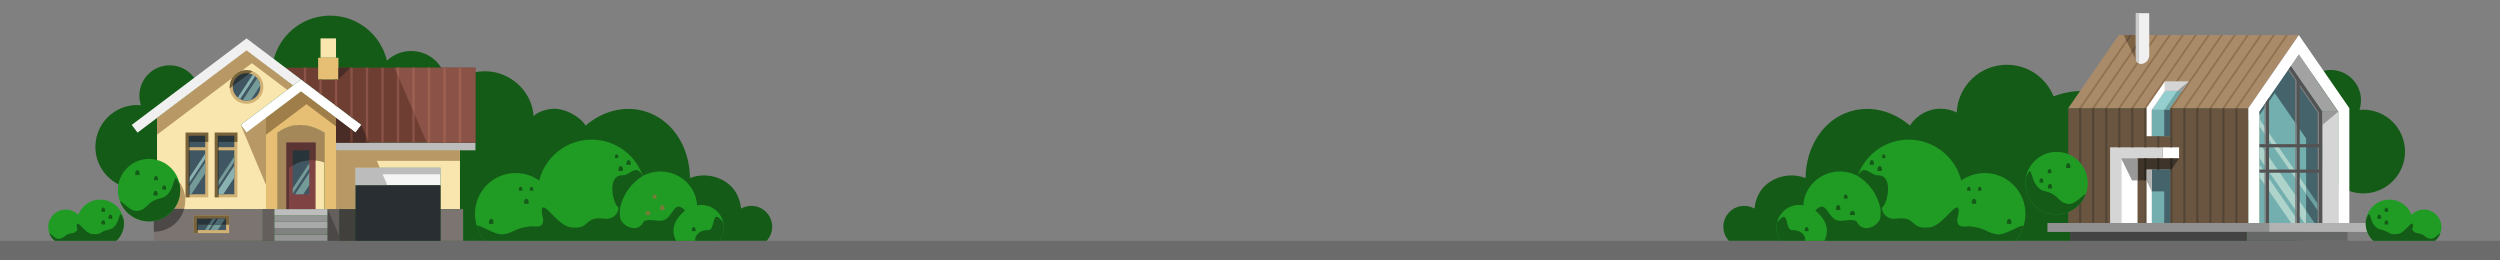 <?xml version="1.0" encoding="UTF-8"?>
<svg xmlns="http://www.w3.org/2000/svg" width="1920" height="200" viewBox="0 0 1920 200" fill="none">
  <rect x="0" y="0" width="1920" height="200" fill="#808080" stroke="none"/>
  <g clip-path="url(#clip0_5_152)">
    <path fill-rule="evenodd" clip-rule="evenodd" d="M1714.32 90.45C1710.29 90.45 1706.35 90.82 1702.53 91.51C1703.18 88.82 1703.53 86.03 1703.53 83.15C1703.53 62.79 1686.21 46.29 1664.84 46.29C1645.89 46.29 1630.12 59.27 1626.8 76.41C1618.53 72.23 1609.18 69.87 1599.28 69.87C1591.47 69.87 1584 71.34 1577.14 74.01C1571.52 59.9 1557.77 49.88 1541.61 49.74C1520.81 49.56 1503.72 65.83 1502.76 86.37C1499.1 84.57 1495 83.55 1490.65 83.51C1480.65 83.42 1471.84 88.58 1466.83 96.41C1453.89 85.4 1437.22 80.76 1421.4 85.44C1400.26 91.7 1386.92 112.75 1386.67 136.74C1373.56 131.55 1357.18 136.7 1350.75 148.97C1348.94 152.42 1347.81 156.26 1347.44 160.18C1345.11 158.86 1342.42 158.11 1339.56 158.11C1330.71 158.11 1323.54 165.28 1323.54 174.13C1323.54 178.33 1325.16 182.15 1327.8 185.01H1764.53C1772.13 175.17 1776.63 163.01 1776.63 149.85C1776.63 117.05 1748.72 90.46 1714.29 90.46L1714.32 90.45Z" fill="#145B17"></path>
    <path fill-rule="evenodd" clip-rule="evenodd" d="M1787.01 53.93C1774.28 55.58 1765.31 67.27 1766.97 80.03C1768.38 90.84 1776.96 98.95 1787.28 100.18C1783.83 106.11 1782.23 113.19 1783.19 120.52C1785.48 138.13 1801.57 150.55 1819.13 148.27C1836.69 145.99 1849.07 129.86 1846.78 112.26C1844.55 95.07 1829.15 82.82 1812.09 84.37C1813.16 81.15 1813.53 77.64 1813.07 74.04C1811.41 61.28 1799.75 52.27 1787.03 53.93H1787.01Z" fill="#145B17"></path>
    <path fill-rule="evenodd" clip-rule="evenodd" d="M1759.35 50.88L1783.43 85.74V171.26H1735.27V85.74L1759.35 50.88Z" fill="#74AFAF"></path>
    <path fill-rule="evenodd" clip-rule="evenodd" d="M1726.74 83.08H1588.4V171.26H1726.74V83.08Z" fill="#695540"></path>
    <path fill-rule="evenodd" clip-rule="evenodd" d="M1726.74 83.08H1588.4L1627.19 26.94H1765.52L1726.74 83.08Z" fill="#A98B6A"></path>
    <path fill-rule="evenodd" clip-rule="evenodd" d="M1735.27 85.74L1765.52 41.95L1795.77 85.74V171.26H1804.3V83.08L1765.52 26.94L1726.74 83.08V171.26H1735.27V85.74Z" fill="white"></path>
    <path fill-rule="evenodd" clip-rule="evenodd" d="M1795.77 85.74H1783.43V171.26H1795.77V85.74Z" fill="#D5D5D5"></path>
    <path fill-rule="evenodd" clip-rule="evenodd" d="M1765.52 41.95L1759.35 50.88L1783.43 85.74H1795.77L1765.52 41.95Z" fill="#A2A2A2"></path>
    <path fill-rule="evenodd" clip-rule="evenodd" d="M1759.35 50.88L1783.43 85.74V171.26H1735.27H1771.09V106.33L1747.01 71.47L1735.27 88.47V85.74L1759.35 50.88Z" fill="#44636A"></path>
    <path fill-rule="evenodd" clip-rule="evenodd" d="M1666.74 171.26H1648.4V130.2H1666.74V171.26Z" fill="white"></path>
    <path fill-rule="evenodd" clip-rule="evenodd" d="M1666.74 171.26H1652.56V130.2H1666.74V171.26Z" fill="#74AFAF"></path>
    <path fill-rule="evenodd" clip-rule="evenodd" d="M1666.74 104.61H1652.56V84.38H1666.74V104.61Z" fill="#74AFAF"></path>
    <path fill-rule="evenodd" clip-rule="evenodd" d="M1666.8 83.08L1675.98 69.8H1662.57L1652.5 84.38H1666.8V83.08Z" fill="#94CECE"></path>
    <path fill-rule="evenodd" clip-rule="evenodd" d="M1742.7 171.26H1572.45V178.13H1742.7V171.26Z" fill="#909090"></path>
    <path fill-rule="evenodd" clip-rule="evenodd" d="M1660.98 113.14H1673.53V121.67H1660.98V113.14Z" fill="white"></path>
    <path fill-rule="evenodd" clip-rule="evenodd" d="M1629.07 121.67V171.26H1620.54V113.14H1660.98V121.67H1629.07Z" fill="#D5D5D5"></path>
    <path fill-rule="evenodd" clip-rule="evenodd" d="M1641.62 121.67V171.26H1629.07V121.67H1641.62Z" fill="white"></path>
    <path fill-rule="evenodd" clip-rule="evenodd" d="M1641.62 121.67H1673.53L1666.8 131.4V130.2H1648.34V138.55H1641.62V121.67Z" fill="#3E3429"></path>
    <path fill-rule="evenodd" clip-rule="evenodd" d="M1641.62 121.67V138.55H1637.38L1629.07 121.67H1641.62Z" fill="#989898"></path>
    <path fill-rule="evenodd" clip-rule="evenodd" d="M1783.43 85.74V96.04L1795.77 85.74H1783.43Z" fill="#989898"></path>
    <path fill-rule="evenodd" clip-rule="evenodd" d="M1666.74 83.08L1675.92 69.8H1672.2L1662.13 84.38H1666.74V83.08Z" fill="#70A5A5"></path>
    <path fill-rule="evenodd" clip-rule="evenodd" d="M1666.8 104.61H1662.13V84.38H1666.8V104.61Z" fill="#44636A"></path>
    <path fill-rule="evenodd" clip-rule="evenodd" d="M1666.74 171.26H1662.13V147H1652.56V130.2H1666.74V171.26Z" fill="#44636A"></path>
    <path fill-rule="evenodd" clip-rule="evenodd" d="M1652.56 147L1648.4 138.55V130.2H1652.56V147Z" fill="#B2B2B2"></path>
    <path fill-rule="evenodd" clip-rule="evenodd" d="M1850.74 171.26H1742.7V178.13H1850.74V171.26Z" fill="#B2B2B2"></path>
    <path fill-rule="evenodd" clip-rule="evenodd" d="M1718.4 83.08H1716.74C1729.67 64.37 1742.59 45.65 1755.52 26.94H1757.18C1744.25 45.65 1731.33 64.37 1718.4 83.08Z" fill="#90704E"></path>
    <path fill-rule="evenodd" clip-rule="evenodd" d="M1708.4 83.08H1706.74C1719.67 64.37 1732.59 45.65 1745.52 26.94H1747.18C1734.25 45.65 1721.33 64.37 1708.4 83.08Z" fill="#90704E"></path>
    <path fill-rule="evenodd" clip-rule="evenodd" d="M1698.4 83.08H1696.74C1709.67 64.37 1722.59 45.65 1735.52 26.94H1737.18C1724.25 45.65 1711.33 64.37 1698.4 83.08Z" fill="#90704E"></path>
    <path fill-rule="evenodd" clip-rule="evenodd" d="M1688.4 83.08H1686.74C1699.67 64.37 1712.59 45.65 1725.52 26.94H1727.18C1714.25 45.65 1701.33 64.37 1688.4 83.08Z" fill="#90704E"></path>
    <path fill-rule="evenodd" clip-rule="evenodd" d="M1678.4 83.08H1676.74C1689.67 64.37 1702.59 45.65 1715.52 26.94H1717.18C1704.25 45.65 1691.33 64.37 1678.4 83.08Z" fill="#90704E"></path>
    <path fill-rule="evenodd" clip-rule="evenodd" d="M1668.4 83.08H1666.74C1679.67 64.37 1692.59 45.65 1705.52 26.94H1707.18C1694.25 45.65 1681.33 64.37 1668.4 83.08Z" fill="#90704E"></path>
    <path fill-rule="evenodd" clip-rule="evenodd" d="M1670.98 62.48L1695.53 26.94H1697.19L1672.64 62.48H1670.98Z" fill="#90704E"></path>
    <path fill-rule="evenodd" clip-rule="evenodd" d="M1648.4 83.08H1646.74C1659.67 64.37 1672.59 45.65 1685.52 26.94H1687.18C1674.25 45.65 1661.33 64.37 1648.4 83.08Z" fill="#90704E"></path>
    <path fill-rule="evenodd" clip-rule="evenodd" d="M1638.4 83.08H1636.74C1649.67 64.37 1662.59 45.65 1675.52 26.94H1677.18C1664.25 45.65 1651.33 64.37 1638.4 83.08Z" fill="#90704E"></path>
    <path fill-rule="evenodd" clip-rule="evenodd" d="M1628.4 83.08H1626.74C1639.67 64.37 1652.59 45.65 1665.52 26.94H1667.18C1654.25 45.65 1641.33 64.37 1628.4 83.08Z" fill="#90704E"></path>
    <path fill-rule="evenodd" clip-rule="evenodd" d="M1618.4 83.08H1616.74C1629.67 64.37 1642.59 45.65 1655.52 26.94H1657.18C1644.25 45.65 1631.33 64.37 1618.4 83.08Z" fill="#90704E"></path>
    <path fill-rule="evenodd" clip-rule="evenodd" d="M1608.4 83.08H1606.74L1637 39.27L1637.69 40.67L1608.39 83.08H1608.4Z" fill="#90704E"></path>
    <path fill-rule="evenodd" clip-rule="evenodd" d="M1598.4 83.08H1596.74L1632.84 30.82L1633.53 32.22L1598.4 83.08Z" fill="#90704E"></path>
    <path fill-rule="evenodd" clip-rule="evenodd" d="M1648.4 138.55H1646.75V171.26H1648.4V138.55Z" fill="#62513F"></path>
    <path fill-rule="evenodd" clip-rule="evenodd" d="M1658.4 121.67H1656.75V130.2H1658.4V121.67Z" fill="#2C271F"></path>
    <path fill-rule="evenodd" clip-rule="evenodd" d="M1648.4 83.08L1662.63 62.48V69.8L1652.56 84.38V104.61H1648.4V83.08Z" fill="white"></path>
    <path fill-rule="evenodd" clip-rule="evenodd" d="M1675.92 69.8H1662.63V62.48H1680.98L1675.92 69.8Z" fill="#D5D5D5"></path>
    <path fill-rule="evenodd" clip-rule="evenodd" d="M1675.92 69.8H1672.2L1680.98 62.48L1675.92 69.8Z" fill="#989898"></path>
    <path fill-rule="evenodd" clip-rule="evenodd" d="M1648.4 121.67H1646.75V138.55H1648.4V121.67Z" fill="#2C271F"></path>
    <path fill-rule="evenodd" clip-rule="evenodd" d="M1668.4 121.67H1666.74V130.2H1667.63L1668.4 129.09V121.67Z" fill="#2C271F"></path>
    <path fill-rule="evenodd" clip-rule="evenodd" d="M1802.89 178.13H1725.32V185H1802.89V178.13Z" fill="#656666"></path>
    <path fill-rule="evenodd" clip-rule="evenodd" d="M1725.32 178.13H1589.82V185H1725.32V178.13Z" fill="#434343"></path>
    <path fill-rule="evenodd" clip-rule="evenodd" d="M1735.27 121.3L1769.78 171.26H1771.09V161.88L1735.27 110.03V121.3Z" fill="#AED3CA"></path>
    <path fill-rule="evenodd" clip-rule="evenodd" d="M1735.27 136.02L1759.61 171.26H1766.19L1735.27 126.5V136.02Z" fill="#AED3CA"></path>
    <path fill-rule="evenodd" clip-rule="evenodd" d="M1735.27 91.67V97.04L1771.09 148.89V143.53L1735.27 91.67Z" fill="#AED3CA"></path>
    <path fill-rule="evenodd" clip-rule="evenodd" d="M1771.09 148.89L1779.95 161.72V156.35L1771.09 143.53V148.89Z" fill="#6DA0A0"></path>
    <path fill-rule="evenodd" clip-rule="evenodd" d="M1771.09 171.26H1777.56L1771.09 161.88V171.26Z" fill="#6DA0A0"></path>
    <path fill-rule="evenodd" clip-rule="evenodd" d="M1735.27 132.66V130.2H1740.16V113.14H1735.27V110.68H1740.16V78.65L1742.62 75.09V110.67H1763.73V61.54L1757.85 53.03L1759.34 50.87L1783.42 85.73V110.67V113.13V130.19V132.65V171.25H1780.96V132.65H1766.18V171.25H1763.72V132.65H1742.61V171.25H1740.15V132.65H1735.26L1735.27 132.66ZM1780.97 130.2V113.14H1766.19V130.2H1780.97ZM1780.97 110.68V86.51L1766.19 65.11V110.68H1780.97ZM1763.73 130.2V113.14H1742.62V130.2H1763.73Z" fill="#535353"></path>
    <path fill-rule="evenodd" clip-rule="evenodd" d="M1757.35 53.79L1757.86 53.05L1763.74 61.56V110.69H1762.71V61.56L1757.35 53.79ZM1780.98 132.66V171.26H1779.95V132.66H1780.98ZM1763.74 132.66V171.26H1762.71V132.66H1763.74ZM1740.17 132.66V171.26H1739.14V132.66H1740.17ZM1780.98 113.14V130.2H1779.95V113.14H1780.98ZM1763.74 113.14V130.2H1762.71V113.14H1763.74ZM1740.17 113.14V130.2H1739.14V113.14H1740.17ZM1779.95 86.51L1766.2 66.6V65.11L1780.98 86.51V110.68H1779.95V86.51ZM1739.14 80.14L1740.17 78.65V110.68H1739.14V80.14Z" fill="#7F7F7F"></path>
    <path fill-rule="evenodd" clip-rule="evenodd" d="M1640.76 46.9L1630.93 26.95H1640.31V44.61C1640.31 44.76 1640.31 44.92 1640.31 45.07C1640.34 45.72 1640.49 46.35 1640.75 46.9H1640.76Z" fill="#7D6143"></path>
    <path fill-rule="evenodd" clip-rule="evenodd" d="M1637.06 39.2L1645.53 26.94H1647.19L1637.76 40.6L1637.07 39.2H1637.06Z" fill="#62513F"></path>
    <path fill-rule="evenodd" clip-rule="evenodd" d="M1632.85 30.82L1635.53 26.94H1637.19L1633.54 32.22L1632.85 30.82Z" fill="#62513F"></path>
    <path fill-rule="evenodd" clip-rule="evenodd" d="M1640.32 44.6C1640.32 44.75 1640.32 44.91 1640.32 45.06C1640.38 46.34 1640.89 47.5 1641.86 48.26C1643.89 49.85 1647.15 49.09 1649.14 46.56C1650.06 45.38 1650.55 44.03 1650.61 42.76C1650.61 42.6 1650.61 42.45 1650.61 42.29V10.12H1640.33V44.6H1640.32Z" fill="#F0F0F0"></path>
    <path fill-rule="evenodd" clip-rule="evenodd" d="M1640.32 44.6C1640.32 44.75 1640.32 44.91 1640.32 45.06C1640.38 46.34 1640.89 47.5 1641.86 48.26C1642.15 48.49 1642.47 48.67 1642.81 48.8V10.12H1640.33V44.6H1640.32Z" fill="#CBCBCB"></path>
    <path fill-rule="evenodd" clip-rule="evenodd" d="M1718.4 83.08H1716.74V171.26H1718.4V83.08Z" fill="#534536"></path>
    <path fill-rule="evenodd" clip-rule="evenodd" d="M1708.4 83.08H1706.74V171.26H1708.4V83.08Z" fill="#534536"></path>
    <path fill-rule="evenodd" clip-rule="evenodd" d="M1698.4 83.08H1696.74V171.26H1698.4V83.08Z" fill="#534536"></path>
    <path fill-rule="evenodd" clip-rule="evenodd" d="M1688.4 83.08H1686.74V171.26H1688.4V83.08Z" fill="#534536"></path>
    <path fill-rule="evenodd" clip-rule="evenodd" d="M1678.4 83.08H1676.74V171.26H1678.4V83.08Z" fill="#534536"></path>
    <path fill-rule="evenodd" clip-rule="evenodd" d="M1668.4 83.08H1666.74V113.14H1668.4V83.08Z" fill="#534536"></path>
    <path fill-rule="evenodd" clip-rule="evenodd" d="M1658.4 104.61H1656.75V113.14H1658.4V104.61Z" fill="#534536"></path>
    <path fill-rule="evenodd" clip-rule="evenodd" d="M1648.4 83.08H1646.75V113.14H1648.4V83.08Z" fill="#534536"></path>
    <path fill-rule="evenodd" clip-rule="evenodd" d="M1638.4 83.08H1636.75V113.14H1638.4V83.08Z" fill="#534536"></path>
    <path fill-rule="evenodd" clip-rule="evenodd" d="M1628.4 83.08H1626.75V113.14H1628.4V83.08Z" fill="#534536"></path>
    <path fill-rule="evenodd" clip-rule="evenodd" d="M1618.4 83.08H1616.75V171.26H1618.4V83.08Z" fill="#534536"></path>
    <path fill-rule="evenodd" clip-rule="evenodd" d="M1608.4 83.08H1606.75V171.26H1608.4V83.08Z" fill="#534536"></path>
    <path fill-rule="evenodd" clip-rule="evenodd" d="M1598.4 83.08H1596.75V171.26H1598.4V83.08Z" fill="#534536"></path>
    <path fill-rule="evenodd" clip-rule="evenodd" d="M1668.4 129.09L1667.63 130.2H1666.74V171.26H1668.4V129.09Z" fill="#534536"></path>
    <path fill-rule="evenodd" clip-rule="evenodd" d="M1579.45 116.65C1566.24 116.65 1555.52 127.39 1555.52 140.64C1555.52 153.89 1566.23 164.63 1579.45 164.63C1592.67 164.63 1603.38 153.89 1603.38 140.64C1603.38 127.39 1592.67 116.65 1579.45 116.65Z" fill="#209C25"></path>
    <path fill-rule="evenodd" clip-rule="evenodd" d="M1570.33 146.79C1557.67 143.9 1561.93 121.59 1555.86 136.63V136.65C1555.64 137.95 1555.52 139.28 1555.52 140.64C1555.52 153.89 1566.23 164.63 1579.45 164.63C1588.5 164.63 1596.38 159.59 1600.45 152.15L1600.5 152.05C1604.82 142.88 1595.21 157.78 1588.17 156.58C1579.81 155.16 1581.77 149.39 1570.34 146.78L1570.33 146.79Z" fill="#145B17"></path>
    <path fill-rule="evenodd" clip-rule="evenodd" d="M1574.4 141.11C1573.48 141.11 1572.74 142.31 1572.74 143.79C1572.74 145.27 1573.49 144.74 1574.4 144.74C1575.31 144.74 1576.06 145.28 1576.06 143.79C1576.06 142.3 1575.32 141.11 1574.4 141.11Z" fill="#145B17"></path>
    <path fill-rule="evenodd" clip-rule="evenodd" d="M1567.8 136.91C1566.96 136.91 1566.28 138 1566.28 139.35C1566.28 140.7 1566.96 140.21 1567.8 140.21C1568.64 140.21 1569.32 140.7 1569.32 139.35C1569.32 138 1568.64 136.91 1567.8 136.91Z" fill="#145B17"></path>
    <path fill-rule="evenodd" clip-rule="evenodd" d="M1574.08 129.75C1573.26 129.75 1572.59 130.83 1572.59 132.16C1572.59 133.49 1573.26 133.01 1574.08 133.01C1574.9 133.01 1575.57 133.49 1575.57 132.16C1575.57 130.83 1574.9 129.75 1574.08 129.75Z" fill="#145B17"></path>
    <path fill-rule="evenodd" clip-rule="evenodd" d="M1588.4 125.25C1587.45 125.25 1586.68 126.49 1586.68 128.02C1586.68 129.55 1587.45 129 1588.4 129C1589.35 129 1590.12 129.55 1590.12 128.02C1590.12 126.49 1589.35 125.25 1588.4 125.25Z" fill="#145B17"></path>
    <path fill-rule="evenodd" clip-rule="evenodd" d="M1861.55 160.95C1857.82 160.95 1854.45 162.47 1852.02 164.92C1849.38 158.11 1842.78 153.29 1835.06 153.29C1825.01 153.29 1816.87 161.46 1816.87 171.54C1816.87 176.87 1819.15 181.66 1822.78 185C1841.62 185 1852.21 185 1869.94 185C1873.03 182.53 1875.02 178.72 1875.02 174.44C1875.02 166.99 1869 160.95 1861.57 160.95H1861.55Z" fill="#209C25"></path>
    <path fill-rule="evenodd" clip-rule="evenodd" d="M1856.27 179.02C1854.55 178.8 1853.41 177.71 1852.61 176.35C1852.89 175.33 1853.08 174.28 1853.18 173.19C1852.99 167.77 1847.08 178.98 1841.69 179.63C1833.4 180.63 1836.82 178.2 1828.13 176.21C1818.5 174.01 1821.75 157.05 1817.13 168.49C1816.97 169.49 1816.88 170.51 1816.88 171.54C1816.88 176.87 1819.16 181.66 1822.79 185H1869.94C1871.34 183.88 1872.51 182.5 1873.37 180.92L1873.4 180.86C1875.83 175.7 1870.43 184.08 1866.47 183.41C1861.77 182.61 1862.83 179.87 1856.29 179.02H1856.27Z" fill="#145B17"></path>
    <path fill-rule="evenodd" clip-rule="evenodd" d="M1832.77 169.12C1831.95 169.12 1831.28 170.2 1831.28 171.53C1831.28 172.86 1831.95 172.38 1832.77 172.38C1833.59 172.38 1834.26 172.86 1834.26 171.53C1834.26 170.2 1833.59 169.12 1832.77 169.12Z" fill="#145B17"></path>
    <path fill-rule="evenodd" clip-rule="evenodd" d="M1827.26 164.74C1826.44 164.74 1825.77 165.82 1825.77 167.15C1825.77 168.48 1826.44 168 1827.26 168C1828.08 168 1828.75 168.48 1828.75 167.15C1828.75 165.82 1828.08 164.74 1827.26 164.74Z" fill="#145B17"></path>
    <path fill-rule="evenodd" clip-rule="evenodd" d="M1832.77 159.39C1831.95 159.39 1831.28 160.47 1831.28 161.8C1831.28 163.13 1831.95 162.65 1832.77 162.65C1833.59 162.65 1834.26 163.13 1834.26 161.8C1834.26 160.47 1833.59 159.39 1832.77 159.39Z" fill="#145B17"></path>
    <path fill-rule="evenodd" clip-rule="evenodd" d="M1381.69 157.4C1372.12 157.4 1364.37 165.18 1364.37 174.77C1364.37 178.6 1365.6 182.13 1367.69 185H1547.66C1552.55 179.47 1555.53 172.19 1555.53 164.22C1555.53 146.92 1541.55 132.9 1524.3 132.9C1517.57 132.9 1511.33 135.04 1506.23 138.67C1501.66 120.61 1485.34 107.24 1465.91 107.24C1447.79 107.24 1432.37 118.87 1426.67 135.09C1406.32 124.8 1385.49 139.59 1385.02 157.72C1383.94 157.51 1382.82 157.4 1381.68 157.4H1381.69Z" fill="#209C25"></path>
    <path fill-rule="evenodd" clip-rule="evenodd" d="M1376.52 176.73C1370.03 176.73 1374.75 158.47 1364.85 170.73C1364.54 172.03 1364.38 173.38 1364.38 174.77C1364.38 178.6 1365.61 182.13 1367.7 185H1386.23C1387.16 182.37 1384.61 176.66 1376.52 176.73Z" fill="#145B17"></path>
    <path fill-rule="evenodd" clip-rule="evenodd" d="M1411.7 157.42C1410.73 157.42 1409.94 158.69 1409.94 160.26C1409.94 161.83 1410.73 161.26 1411.7 161.26C1412.67 161.26 1413.46 161.83 1413.46 160.26C1413.46 158.69 1412.67 157.42 1411.7 157.42Z" fill="#145B17"></path>
    <path fill-rule="evenodd" clip-rule="evenodd" d="M1422.66 161.94C1421.59 161.94 1420.72 163.09 1420.72 164.5C1420.72 165.91 1421.59 165.06 1422.66 165.06C1423.73 165.06 1424.6 165.92 1424.6 164.5C1424.6 163.09 1423.73 161.94 1422.66 161.94Z" fill="#145B17"></path>
    <path fill-rule="evenodd" clip-rule="evenodd" d="M1417.51 149.2C1416.67 149.2 1415.98 150.3 1415.98 151.66C1415.98 153.02 1416.66 152.53 1417.51 152.53C1418.36 152.53 1419.04 153.02 1419.04 151.66C1419.04 150.3 1418.36 149.2 1417.51 149.2Z" fill="#145B17"></path>
    <path fill-rule="evenodd" clip-rule="evenodd" d="M1437.56 122.9C1436.62 122.9 1435.86 124.12 1435.86 125.63C1435.86 127.14 1436.62 126.59 1437.56 126.59C1438.5 126.59 1439.26 127.14 1439.26 125.63C1439.26 124.12 1438.5 122.9 1437.56 122.9Z" fill="#145B17"></path>
    <path fill-rule="evenodd" clip-rule="evenodd" d="M1443.61 127.46C1442.63 127.46 1441.84 128.74 1441.84 130.31C1441.84 131.88 1442.63 131.31 1443.61 131.31C1444.59 131.31 1445.38 131.88 1445.38 130.31C1445.38 128.74 1444.59 127.46 1443.61 127.46Z" fill="#145B17"></path>
    <path fill-rule="evenodd" clip-rule="evenodd" d="M1446.72 118.47C1445.98 118.47 1445.38 119.44 1445.38 120.63C1445.38 121.82 1445.98 121.39 1446.72 121.39C1447.46 121.39 1448.06 121.82 1448.06 120.63C1448.06 119.44 1447.46 118.47 1446.72 118.47Z" fill="#145B17"></path>
    <path fill-rule="evenodd" clip-rule="evenodd" d="M1387.53 174.32C1386.72 174.32 1386.06 175.38 1386.06 176.69C1386.06 178 1386.72 177.53 1387.53 177.53C1388.34 177.53 1389 178 1389 176.69C1389 175.38 1388.34 174.32 1387.53 174.32Z" fill="#145B17"></path>
    <path fill-rule="evenodd" clip-rule="evenodd" d="M1513.34 173.86C1526.01 175.51 1524.67 178.41 1533.78 179.96C1539.88 181 1551.88 172.14 1554.14 173.47C1552.81 177.78 1550.58 181.7 1547.66 185H1434.9H1434H1401.03C1406.38 175.08 1400.27 166.57 1394.17 161.72C1402.66 152.62 1403.17 166.57 1410.61 169.13C1415.66 170.86 1424.29 166.58 1426.68 171.26C1430.12 177.99 1440.7 175.45 1443.88 168.1C1444.34 165.43 1444.4 162.67 1444.12 159.79C1441.66 148.89 1435.49 140.65 1426.68 135.09C1432.03 125.17 1435.88 134.66 1442.56 134.66C1454.47 134.66 1449.64 156.69 1445.32 159.53C1445.35 164.26 1449.95 168.74 1455.77 167.98C1472.9 165.74 1465.98 176.54 1482.05 174.6C1492.5 173.34 1503.97 151.62 1504.33 162.12C1504.14 164.22 1503.77 166.27 1503.23 168.25C1502.62 176.29 1510.01 173.43 1513.34 173.86ZM1444.39 159.82C1444.3 159.82 1444.21 159.81 1444.11 159.78C1444.17 159.89 1444.27 159.88 1444.39 159.82Z" fill="#145B17"></path>
    <path fill-rule="evenodd" clip-rule="evenodd" d="M1516.04 152.62C1515.06 152.62 1514.27 153.9 1514.27 155.47C1514.27 157.04 1515.06 156.47 1516.04 156.47C1517.02 156.47 1517.81 157.04 1517.81 155.47C1517.81 153.9 1517.02 152.62 1516.04 152.62Z" fill="#145B17"></path>
    <path fill-rule="evenodd" clip-rule="evenodd" d="M1512.11 143.39C1511.33 143.39 1510.7 144.41 1510.7 145.66C1510.7 146.91 1511.33 146.46 1512.11 146.46C1512.89 146.46 1513.52 146.91 1513.52 145.66C1513.52 144.41 1512.89 143.39 1512.11 143.39Z" fill="#145B17"></path>
    <path fill-rule="evenodd" clip-rule="evenodd" d="M1520.45 143.39C1519.67 143.39 1519.04 144.41 1519.04 145.66C1519.04 146.91 1519.67 146.46 1520.45 146.46C1521.23 146.46 1521.86 146.91 1521.86 145.66C1521.86 144.41 1521.23 143.39 1520.45 143.39Z" fill="#145B17"></path>
    <path fill-rule="evenodd" clip-rule="evenodd" d="M1543.05 168.06C1542.07 168.06 1541.28 169.34 1541.28 170.91C1541.28 172.48 1542.07 171.92 1543.05 171.92C1544.03 171.92 1544.82 172.49 1544.82 170.91C1544.82 169.34 1544.03 168.06 1543.05 168.06Z" fill="#145B17"></path>
    <path fill-rule="evenodd" clip-rule="evenodd" d="M343.01 67.16C371.34 40.91 407.75 60.09 409.77 89.08C412.51 86.42 418.75 83.57 425.93 83.51C433.1 83.45 444.74 88.58 449.75 96.41C462.69 85.4 479.36 80.76 495.18 85.44C516.32 91.7 529.66 112.75 529.91 136.74C543.02 131.55 559.4 136.7 565.83 148.97C567.64 152.42 568.77 156.26 569.14 160.18C571.47 158.86 574.16 158.11 577.02 158.11C585.87 158.11 593.04 165.28 593.04 174.13C593.04 178.33 591.42 182.15 588.78 185.01H152.04C144.44 175.17 139.94 163.01 139.94 149.85C139.94 122.4 159.49 99.3 186.05 92.5C184.84 89.9 184.17 87 184.17 83.95C184.17 72.76 193.21 63.69 204.37 63.69C206.08 63.69 207.74 63.9 209.33 64.31C208.94 61.92 208.73 59.47 208.73 56.97C208.73 32.14 228.8 12.01 253.57 12.01C274.76 12.01 292.51 26.75 297.19 46.56C302.06 41.97 308.61 39.16 315.82 39.16C330.85 39.16 343.03 51.38 343.03 66.45C343.03 66.69 343.03 66.93 343.03 67.17L343.01 67.16Z" fill="#145B17"></path>
    <path fill-rule="evenodd" clip-rule="evenodd" d="M133.3 50.35C146.02 52 155 63.69 153.34 76.45C151.93 87.26 143.35 95.37 133.03 96.6C136.48 102.53 138.08 109.61 137.12 116.94C134.83 134.55 118.74 146.97 101.18 144.69C83.62 142.41 71.24 126.28 73.53 108.68C75.76 91.49 91.16 79.24 108.22 80.79C107.15 77.57 106.78 74.06 107.24 70.46C108.9 57.7 120.56 48.69 133.28 50.35H133.3Z" fill="#145B17"></path>
    <path fill-rule="evenodd" clip-rule="evenodd" d="M50.52 160.95C54.25 160.95 57.62 162.47 60.05 164.92C62.69 158.11 69.29 153.29 77.01 153.29C87.06 153.29 95.2 161.46 95.2 171.54C95.2 176.87 92.92 181.66 89.29 185H42.13C39.04 182.53 37.05 178.72 37.05 174.44C37.05 166.99 43.07 160.95 50.5 160.95H50.52Z" fill="#209C25"></path>
    <path fill-rule="evenodd" clip-rule="evenodd" d="M55.8 179.02C57.52 178.8 58.66 177.71 59.46 176.35C59.18 175.34 58.99 174.28 58.89 173.19C59.08 167.77 64.99 178.98 70.38 179.63C78.67 180.63 75.25 178.2 83.94 176.21C93.57 174.01 90.32 157.05 94.94 168.49C95.1 169.49 95.19 170.51 95.19 171.54C95.19 176.87 92.91 181.66 89.28 185H42.13C40.73 183.88 39.56 182.5 38.7 180.92L38.67 180.86C36.24 175.7 41.64 184.08 45.6 183.41C50.3 182.61 49.24 179.87 55.78 179.02H55.8Z" fill="#145B17"></path>
    <path fill-rule="evenodd" clip-rule="evenodd" d="M79.3 169.12C80.12 169.12 80.79 170.2 80.79 171.53C80.79 172.86 80.12 172.38 79.3 172.38C78.48 172.38 77.81 172.86 77.81 171.53C77.81 170.2 78.48 169.12 79.3 169.12Z" fill="#145B17"></path>
    <path fill-rule="evenodd" clip-rule="evenodd" d="M84.81 164.74C85.63 164.74 86.3 165.82 86.3 167.15C86.3 168.48 85.63 168 84.81 168C83.99 168 83.32 168.48 83.32 167.15C83.32 165.82 83.99 164.74 84.81 164.74Z" fill="#145B17"></path>
    <path fill-rule="evenodd" clip-rule="evenodd" d="M79.3 159.39C80.12 159.39 80.79 160.47 80.79 161.8C80.79 163.13 80.12 162.65 79.3 162.65C78.48 162.65 77.81 163.13 77.81 161.8C77.81 160.47 78.48 159.39 79.3 159.39Z" fill="#145B17"></path>
    <path fill-rule="evenodd" clip-rule="evenodd" d="M538.62 157.39C548.19 157.39 555.94 165.17 555.94 174.76C555.94 178.59 554.71 182.12 552.62 184.99H372.65C367.76 179.46 364.78 172.18 364.78 164.21C364.78 146.91 378.76 132.89 396.01 132.89C402.74 132.89 408.98 135.03 414.08 138.66C418.65 120.6 434.97 107.23 454.4 107.23C472.52 107.23 487.94 118.86 493.64 135.08C513.99 124.79 534.82 139.58 535.29 157.71C536.37 157.5 537.49 157.39 538.63 157.39H538.62Z" fill="#209C25"></path>
    <path fill-rule="evenodd" clip-rule="evenodd" d="M543.8 176.73C550.29 176.73 545.57 158.47 555.47 170.73C555.78 172.03 555.94 173.38 555.94 174.77C555.94 178.6 554.71 182.13 552.62 185H534.09C533.16 182.37 535.71 176.66 543.8 176.73Z" fill="#145B17"></path>
    <path fill-rule="evenodd" clip-rule="evenodd" d="M508.62 157.42C509.59 157.42 510.38 158.69 510.38 160.26C510.38 161.83 509.59 161.26 508.62 161.26C507.65 161.26 506.86 161.83 506.86 160.26C506.86 158.69 507.65 157.42 508.62 157.42Z" fill="#757C38"></path>
    <path fill-rule="evenodd" clip-rule="evenodd" d="M497.65 161.94C498.72 161.94 499.59 163.09 499.59 164.5C499.59 165.91 498.72 165.06 497.65 165.06C496.58 165.06 495.71 165.92 495.71 164.5C495.71 163.09 496.58 161.94 497.65 161.94Z" fill="#757C38"></path>
    <path fill-rule="evenodd" clip-rule="evenodd" d="M502.81 149.2C503.65 149.2 504.34 150.3 504.34 151.66C504.34 153.02 503.66 152.53 502.81 152.53C501.96 152.53 501.28 153.02 501.28 151.66C501.28 150.3 501.96 149.2 502.81 149.2Z" fill="#757C38"></path>
    <path fill-rule="evenodd" clip-rule="evenodd" d="M482.76 122.9C483.7 122.9 484.46 124.12 484.46 125.63C484.46 127.14 483.7 126.59 482.76 126.59C481.82 126.59 481.06 127.14 481.06 125.63C481.06 124.12 481.82 122.9 482.76 122.9Z" fill="#145B17"></path>
    <path fill-rule="evenodd" clip-rule="evenodd" d="M476.71 127.46C477.69 127.46 478.48 128.74 478.48 130.31C478.48 131.88 477.69 131.32 476.71 131.32C475.73 131.32 474.94 131.89 474.94 130.31C474.94 128.73 475.73 127.46 476.71 127.46Z" fill="#145B17"></path>
    <path fill-rule="evenodd" clip-rule="evenodd" d="M473.6 118.47C474.34 118.47 474.94 119.44 474.94 120.63C474.94 121.82 474.34 121.39 473.6 121.39C472.86 121.39 472.26 121.82 472.26 120.63C472.26 119.44 472.86 118.47 473.6 118.47Z" fill="#145B17"></path>
    <path fill-rule="evenodd" clip-rule="evenodd" d="M532.79 174.32C533.6 174.32 534.26 175.38 534.26 176.69C534.26 178 533.6 177.53 532.79 177.53C531.98 177.53 531.32 178 531.32 176.69C531.32 175.38 531.98 174.32 532.79 174.32Z" fill="#145B17"></path>
    <path fill-rule="evenodd" clip-rule="evenodd" d="M406.98 173.86C410.31 173.43 417.7 176.29 417.09 168.24C416.55 166.27 416.18 164.22 415.99 162.12C416.35 151.62 427.82 173.33 438.27 174.59C454.34 176.53 447.42 165.73 464.55 167.97C470.38 168.73 474.97 164.26 475 159.52C470.68 156.67 465.85 134.65 477.76 134.65C484.44 134.65 488.29 125.16 493.64 135.08C484.83 140.64 478.67 148.88 476.2 159.78C475.92 162.65 475.98 165.42 476.44 168.09C479.62 175.44 490.2 177.98 493.64 171.25C496.03 166.56 504.67 170.85 509.71 169.12C517.16 166.56 517.67 152.62 526.15 161.71C520.05 166.56 513.94 175.07 519.29 184.99H372.65C369.73 181.69 367.5 177.78 366.17 173.46C368.43 172.13 380.43 180.99 386.53 179.95C395.64 178.4 394.3 175.5 406.97 173.85L406.98 173.86ZM475.93 159.82C476.05 159.88 476.15 159.89 476.21 159.78C476.12 159.81 476.03 159.82 475.93 159.82Z" fill="#145B17"></path>
    <path fill-rule="evenodd" clip-rule="evenodd" d="M404.27 152.62C405.25 152.62 406.04 153.9 406.04 155.47C406.04 157.04 405.25 156.47 404.27 156.47C403.29 156.47 402.5 157.04 402.5 155.47C402.5 153.9 403.29 152.62 404.27 152.62Z" fill="#145B17"></path>
    <path fill-rule="evenodd" clip-rule="evenodd" d="M408.2 143.39C408.98 143.39 409.61 144.41 409.61 145.66C409.61 146.91 408.98 146.46 408.2 146.46C407.42 146.46 406.79 146.91 406.79 145.66C406.79 144.41 407.42 143.39 408.2 143.39Z" fill="#145B17"></path>
    <path fill-rule="evenodd" clip-rule="evenodd" d="M399.87 143.39C400.65 143.39 401.28 144.41 401.28 145.66C401.28 146.91 400.65 146.46 399.87 146.46C399.09 146.46 398.46 146.91 398.46 145.66C398.46 144.41 399.09 143.39 399.87 143.39Z" fill="#145B17"></path>
    <path fill-rule="evenodd" clip-rule="evenodd" d="M377.26 168.06C378.24 168.06 379.03 169.34 379.03 170.91C379.03 172.48 378.24 171.92 377.26 171.92C376.28 171.92 375.49 172.49 375.49 170.91C375.49 169.33 376.28 168.06 377.26 168.06Z" fill="#145B17"></path>
    <path fill-rule="evenodd" clip-rule="evenodd" d="M118.15 160.58H201.85V185H118.15V160.58Z" fill="#7C7470"></path>
    <path fill-rule="evenodd" clip-rule="evenodd" d="M148.9 165.47H175.97V179.04H148.9V165.47Z" fill="#D2B174"></path>
    <path fill-rule="evenodd" clip-rule="evenodd" d="M120.59 90.58L189.33 38.78L225.02 65.67L184.87 95.93L189.33 101.85L204.29 90.58V160.58H120.59V90.58ZM213.17 160.58H249.19V101.85C235.5 93.75 223.66 94.34 213.17 101.85V160.58Z" fill="#F9E6AE"></path>
    <path fill-rule="evenodd" clip-rule="evenodd" d="M189.33 53.84C196.47 53.84 202.26 59.63 202.26 66.77C202.26 73.91 196.47 79.7 189.33 79.7C182.19 79.7 176.4 73.91 176.4 66.77C176.4 59.63 182.19 53.84 189.33 53.84Z" fill="#D2B174"></path>
    <path fill-rule="evenodd" clip-rule="evenodd" d="M353.25 115.43V160.58H338.28V128.85H273.03V160.58H258.07V115.43H353.25Z" fill="#F9E6AE"></path>
    <path fill-rule="evenodd" clip-rule="evenodd" d="M260.51 160.58H273.03V185H260.51V160.58Z" fill="#42403D"></path>
    <path fill-rule="evenodd" clip-rule="evenodd" d="M258.07 109.5H365.14V115.43H258.07V109.5Z" fill="#BCBCBC"></path>
    <path fill-rule="evenodd" clip-rule="evenodd" d="M219.16 51.97H244.32V61.03H259.92V51.97H365.14V109.5H258.07V90.58L273.03 101.85L277.5 95.93L219.16 51.97Z" fill="#6F3E33"></path>
    <path fill-rule="evenodd" clip-rule="evenodd" d="M251.63 160.58H260.51V185H251.63V160.58Z" fill="#645F5C"></path>
    <path fill-rule="evenodd" clip-rule="evenodd" d="M201.85 160.58H210.73V185H201.85V160.58Z" fill="#645F5C"></path>
    <path fill-rule="evenodd" clip-rule="evenodd" d="M338.28 160.58H355.69V185H338.28V160.58Z" fill="#7C7470"></path>
    <path fill-rule="evenodd" clip-rule="evenodd" d="M210.73 185H251.63V180.12H210.73V185Z" fill="#959595"></path>
    <path fill-rule="evenodd" clip-rule="evenodd" d="M210.73 180.12H251.63V175.23H210.73V180.12Z" fill="#818181"></path>
    <path fill-rule="evenodd" clip-rule="evenodd" d="M210.73 175.23H251.63V170.35H210.73V175.23Z" fill="#A9A9A9"></path>
    <path fill-rule="evenodd" clip-rule="evenodd" d="M210.73 170.35H251.63V165.47H210.73V170.35Z" fill="#959595"></path>
    <path fill-rule="evenodd" clip-rule="evenodd" d="M231.18 61.03L189.33 29.49L101.16 95.93L105.63 101.85L189.33 38.78L225.02 65.67L231.18 61.03Z" fill="#F0F0F0"></path>
    <path fill-rule="evenodd" clip-rule="evenodd" d="M246.17 29.49H258.07V44.35H246.17V29.49Z" fill="#F9E6AE"></path>
    <path fill-rule="evenodd" clip-rule="evenodd" d="M210.73 165.47H251.63V160.58H210.73V165.47Z" fill="#BDBDBD"></path>
    <path fill-rule="evenodd" clip-rule="evenodd" d="M189.33 56.2C195.17 56.2 199.9 60.93 199.9 66.77C199.9 72.61 195.17 77.34 189.33 77.34C183.49 77.34 178.76 72.61 178.76 66.77C178.76 60.93 183.49 56.2 189.33 56.2Z" fill="#405662"></path>
    <path fill-rule="evenodd" clip-rule="evenodd" d="M244.32 44.35H259.92V61.03H244.32V44.35Z" fill="#E7BF74"></path>
    <path fill-rule="evenodd" clip-rule="evenodd" d="M164.91 151.56H182.32V101.85H164.91V151.56Z" fill="#D2B174"></path>
    <path fill-rule="evenodd" clip-rule="evenodd" d="M151.26 167.83H173.61V176.68H151.26V167.83Z" fill="#405662"></path>
    <path fill-rule="evenodd" clip-rule="evenodd" d="M142.56 151.56H159.97V101.85H142.56V151.56Z" fill="#D2B174"></path>
    <path fill-rule="evenodd" clip-rule="evenodd" d="M273.03 128.85H338.28V142.31H273.03V128.85Z" fill="#F5F5F5"></path>
    <path fill-rule="evenodd" clip-rule="evenodd" d="M204.29 90.58L231.18 70.32L258.07 90.58V160.58H204.29V90.58ZM213.17 160.58H249.19V101.85C235.5 93.75 223.66 94.34 213.17 101.85V160.58Z" fill="#E7BF74"></path>
    <path fill-rule="evenodd" clip-rule="evenodd" d="M277.5 95.93L231.18 61.03L184.86 95.93L189.33 101.85L231.18 70.32L273.03 101.85L277.5 95.93Z" fill="white"></path>
    <path fill-rule="evenodd" clip-rule="evenodd" d="M120.59 90.58L189.33 38.78L225.02 65.67L220.6 69L193.45 48.54L185.75 54.34C182.67 55.23 180.06 57.23 178.39 59.89L120.6 103.44V90.58H120.59Z" fill="#B89966"></path>
    <path fill-rule="evenodd" clip-rule="evenodd" d="M204.29 90.58L231.18 70.32L258.07 90.49V97.13L235.37 80.02L204.29 103.44V90.58Z" fill="#9F7E49"></path>
    <path fill-rule="evenodd" clip-rule="evenodd" d="M213.17 160.58H221.94V128.88C230.12 123.02 239.13 121.37 249.19 124.78V101.86C235.5 93.76 223.66 94.35 213.17 101.86V160.59V160.58Z" fill="#A58859"></path>
    <path fill-rule="evenodd" clip-rule="evenodd" d="M353.25 115.43V123.54H289.4L291.69 128.85H273.03V160.58H258.07V115.43H353.25Z" fill="#B89966"></path>
    <path fill-rule="evenodd" clip-rule="evenodd" d="M273.03 128.85H338.28V133.86H293.85L297.5 142.31H273.03V128.85Z" fill="#BCBCBC"></path>
    <path fill-rule="evenodd" clip-rule="evenodd" d="M283.35 109.5H258.07V90.58L273.03 101.85L277.5 95.93L283.35 109.5Z" fill="#4A2C26"></path>
    <path d="M280.96 109.5V103.96L282.76 108.14V109.49H280.96V109.5ZM269.06 109.5V98.88L270.86 100.22V109.5H269.06Z" fill="#6F3E33"></path>
    <path fill-rule="evenodd" clip-rule="evenodd" d="M189.33 53.84C190.95 53.84 192.5 54.14 193.93 54.68L176.45 67.86C176.42 67.5 176.4 67.14 176.4 66.77C176.4 59.63 182.19 53.84 189.33 53.84Z" fill="#77623A"></path>
    <path fill-rule="evenodd" clip-rule="evenodd" d="M189.33 56.2C190.11 56.2 190.86 56.28 191.59 56.44L178.78 66.09C179.13 60.57 183.71 56.19 189.33 56.19V56.2Z" fill="#27343A"></path>
    <path fill-rule="evenodd" clip-rule="evenodd" d="M144.92 115.43H157.61V149.2H144.92V115.43ZM144.92 104.22H157.61V113.07H144.92V104.22Z" fill="#405662"></path>
    <path fill-rule="evenodd" clip-rule="evenodd" d="M148.9 179.04H151.98V172.6H175.97V165.47H148.9V179.04Z" fill="#77623A"></path>
    <path fill-rule="evenodd" clip-rule="evenodd" d="M151.26 167.83H173.61V172.6H151.98V176.68H151.26V167.83Z" fill="#27343A"></path>
    <path fill-rule="evenodd" clip-rule="evenodd" d="M259.92 61.03V51.97H269.01L259.92 61.03Z" fill="#4A2C26"></path>
    <path fill-rule="evenodd" clip-rule="evenodd" d="M251.63 160.58L260.51 181.17V185H251.63V160.58Z" fill="#4C4847"></path>
    <path fill-rule="evenodd" clip-rule="evenodd" d="M167.25 176.68L169.93 172.6H164.33L161.65 176.68H167.25ZM160.11 176.68L162.79 172.6H160.12L157.44 176.68H160.11Z" fill="#759B99"></path>
    <path fill-rule="evenodd" clip-rule="evenodd" d="M184.41 76.12L195.97 58.55L195.94 58.53C195.89 58.48 195.83 58.44 195.77 58.4L195.72 58.36C195.72 58.36 195.62 58.29 195.57 58.25L195.52 58.21C195.52 58.21 195.42 58.14 195.38 58.11C195.36 58.09 195.33 58.08 195.31 58.06C195.27 58.03 195.22 58 195.18 57.97C195.15 57.95 195.12 57.93 195.09 57.91C195.05 57.88 195.01 57.86 194.97 57.83C194.94 57.81 194.9 57.79 194.87 57.77C194.83 57.75 194.8 57.73 194.76 57.7C194.72 57.68 194.68 57.66 194.65 57.63C194.62 57.61 194.58 57.59 194.55 57.57C194.51 57.55 194.47 57.52 194.43 57.5C194.4 57.48 194.37 57.46 194.33 57.45C194.29 57.43 194.24 57.4 194.19 57.38C194.16 57.37 194.13 57.35 194.11 57.34L182.57 74.88C182.57 74.88 182.64 74.94 182.67 74.96C182.7 74.98 182.73 75.01 182.76 75.03C182.8 75.06 182.83 75.09 182.87 75.12C182.9 75.14 182.92 75.16 182.95 75.18C182.99 75.21 183.03 75.24 183.08 75.27C183.11 75.29 183.13 75.31 183.16 75.33C183.21 75.36 183.25 75.4 183.3 75.43C183.32 75.44 183.34 75.46 183.36 75.47C183.41 75.5 183.46 75.54 183.51 75.57L183.56 75.6C183.61 75.64 183.67 75.67 183.72 75.7L183.75 75.72C183.82 75.77 183.88 75.81 183.95 75.85L183.98 75.87C184.04 75.91 184.1 75.94 184.16 75.97L184.19 75.99C184.26 76.03 184.33 76.07 184.4 76.1L184.41 76.12Z" fill="#89B2B0"></path>
    <path fill-rule="evenodd" clip-rule="evenodd" d="M192.52 76.85L199.84 65.72C199.63 63.6 198.79 61.66 197.52 60.1L186.44 76.94C187.36 77.2 188.33 77.34 189.33 77.34C190.44 77.34 191.52 77.17 192.52 76.85Z" fill="#759B99"></path>
    <path fill-rule="evenodd" clip-rule="evenodd" d="M219.99 109.5H242.37V160.58H219.99V109.5Z" fill="#7F4343"></path>
    <path fill-rule="evenodd" clip-rule="evenodd" d="M224.83 115.43H237.53V149.2H224.83V115.43Z" fill="#405662"></path>
    <path fill-rule="evenodd" clip-rule="evenodd" d="M219.99 109.5H242.38V123.21C235.01 122.36 228.24 124.37 221.95 128.87V160.57H219.99V109.49V109.5Z" fill="#5B3434"></path>
    <path fill-rule="evenodd" clip-rule="evenodd" d="M224.83 115.43H237.52V123.07C233.07 123.32 228.85 124.67 224.83 127.01V115.43Z" fill="#27343A"></path>
    <path fill-rule="evenodd" clip-rule="evenodd" d="M167.27 115.43H179.96V149.2H167.27V115.43ZM167.27 104.22H179.96V113.07H167.27V104.22Z" fill="#405662"></path>
    <path fill-rule="evenodd" clip-rule="evenodd" d="M164.91 151.56H167.98V108.99H182.32V101.85H164.91V151.56Z" fill="#77623A"></path>
    <path fill-rule="evenodd" clip-rule="evenodd" d="M167.27 115.43H167.99V149.2H167.27V115.43ZM167.27 104.22H179.96V108.99H167.98V113.07H167.26V104.22H167.27Z" fill="#27343A"></path>
    <path fill-rule="evenodd" clip-rule="evenodd" d="M142.56 151.56H145.63V108.99H159.97V101.85H142.56V151.56Z" fill="#77623A"></path>
    <path fill-rule="evenodd" clip-rule="evenodd" d="M144.92 115.43H145.64V149.2H144.92V115.43ZM144.92 104.22H157.61V108.99H145.63V113.07H144.91V104.22H144.92Z" fill="#27343A"></path>
    <path fill-rule="evenodd" clip-rule="evenodd" d="M145.63 140.18L157.61 121.98V117.92L145.63 136.13V140.18Z" fill="#89B2B0"></path>
    <path fill-rule="evenodd" clip-rule="evenodd" d="M146.98 149.2L157.61 133.04V124.78L145.63 142.98V149.2H146.98Z" fill="#759B99"></path>
    <path fill-rule="evenodd" clip-rule="evenodd" d="M167.98 142.42L179.96 124.21V120.16L167.98 138.36V142.42Z" fill="#759B99"></path>
    <path fill-rule="evenodd" clip-rule="evenodd" d="M171.47 149.2L179.96 136.3V127.24L167.98 145.45V149.2H171.47Z" fill="#89B2B0"></path>
    <path fill-rule="evenodd" clip-rule="evenodd" d="M224.83 148.71L237.53 129.42V125.37L224.83 144.66V148.71Z" fill="#759B99"></path>
    <path fill-rule="evenodd" clip-rule="evenodd" d="M232.9 149.2L237.53 142.17V132.67L226.65 149.2H232.9Z" fill="#759B99"></path>
    <path fill-rule="evenodd" clip-rule="evenodd" d="M169.93 172.6L173.07 167.83H167.47L164.33 172.6H169.93ZM162.79 172.6L165.93 167.83H163.26L160.12 172.6H162.79Z" fill="#4C6972"></path>
    <path fill-rule="evenodd" clip-rule="evenodd" d="M167.98 145.45L167.26 146.54V149.21H167.98V145.46V145.45ZM167.26 143.51L167.98 142.42V138.37L167.26 139.46V143.51Z" fill="#4C6972"></path>
    <path fill-rule="evenodd" clip-rule="evenodd" d="M145.63 142.98L144.91 144.07V149.2H145.63V142.98ZM144.91 141.27L145.63 140.18V136.13L144.91 137.22V141.27Z" fill="#4C6972"></path>
    <path fill-rule="evenodd" clip-rule="evenodd" d="M302.97 51.97H365.14V109.5H327.78L302.97 51.97Z" fill="#8B5347"></path>
    <path d="M352.34 109.5V51.97H354.14V109.5H352.34ZM304.75 56.11V51.97H306.55V60.3L304.75 56.12V56.11ZM316.65 83.7V51.97H318.45V87.88L316.65 83.7ZM328.55 109.5V51.97H330.35V109.5H328.55ZM340.45 109.5V51.97H342.25V109.5H340.45Z" fill="#9D6152"></path>
    <path d="M233.37 62.68V51.97H235.17V64.02L233.37 62.68ZM245.27 71.65V61.03H247.07V73L245.27 71.65ZM257.17 80.61V61.03H258.97V81.96L257.17 80.62V80.61ZM269.07 89.6V51.97H270.87V90.92L269.07 89.6ZM280.97 103.96V51.97H282.77V108.15L280.97 103.97V103.96ZM292.87 109.5V51.97H294.67V109.5H292.87ZM304.77 109.5V56.11L306.57 60.29V109.49H304.77V109.5ZM316.67 109.5V83.7L318.47 87.88V109.5H316.67Z" fill="#8B5347"></path>
    <path fill-rule="evenodd" clip-rule="evenodd" d="M273.03 142.31H338.28V185H273.03V142.31Z" fill="#282E31"></path>
    <path fill-rule="evenodd" clip-rule="evenodd" d="M184.86 95.93L189.33 101.85L204.29 90.58V142.07L184.86 95.93Z" fill="#B89966"></path>
    <path fill-rule="evenodd" clip-rule="evenodd" d="M141.54 160.04C138.85 170.34 129.51 177.94 118.39 177.94H118.14V160.04H141.53H141.54Z" fill="#4C4847"></path>
    <path fill-rule="evenodd" clip-rule="evenodd" d="M120.59 130.05C132.78 131.16 142.32 141.43 142.32 153.94C142.32 156.04 142.05 158.09 141.54 160.03H120.59V130.05Z" fill="#B89966"></path>
    <path fill-rule="evenodd" clip-rule="evenodd" d="M114.46 122.05C127.67 122.05 138.39 132.79 138.39 146.04C138.39 159.29 127.68 170.03 114.46 170.03C101.24 170.03 90.53 159.29 90.53 146.04C90.53 132.79 101.24 122.05 114.46 122.05Z" fill="#209C25"></path>
    <path fill-rule="evenodd" clip-rule="evenodd" d="M123.58 152.19C136.24 149.3 131.98 126.99 138.05 142.03V142.05C138.27 143.35 138.39 144.68 138.39 146.04C138.39 159.29 127.68 170.03 114.46 170.03C105.41 170.03 97.53 164.99 93.46 157.55L93.41 157.45C89.09 148.28 98.7 163.18 105.74 161.98C114.1 160.56 112.14 154.79 123.57 152.18L123.58 152.19Z" fill="#145B17"></path>
    <path fill-rule="evenodd" clip-rule="evenodd" d="M119.51 146.51C120.43 146.51 121.17 147.71 121.17 149.19C121.17 150.67 120.42 150.14 119.51 150.14C118.6 150.14 117.85 150.68 117.85 149.19C117.85 147.7 118.59 146.51 119.51 146.51Z" fill="#145B17"></path>
    <path fill-rule="evenodd" clip-rule="evenodd" d="M126.11 142.3C126.95 142.3 127.63 143.39 127.63 144.74C127.63 146.09 126.95 145.6 126.11 145.6C125.27 145.6 124.59 146.09 124.59 144.74C124.59 143.39 125.27 142.3 126.11 142.3Z" fill="#145B17"></path>
    <path fill-rule="evenodd" clip-rule="evenodd" d="M119.84 135.15C120.66 135.15 121.33 136.23 121.33 137.56C121.33 138.89 120.66 138.41 119.84 138.41C119.02 138.41 118.35 138.89 118.35 137.56C118.35 136.23 119.02 135.15 119.84 135.15Z" fill="#145B17"></path>
    <path fill-rule="evenodd" clip-rule="evenodd" d="M105.51 130.64C106.46 130.64 107.23 131.88 107.23 133.41C107.23 134.94 106.46 134.39 105.51 134.39C104.56 134.39 103.79 134.94 103.79 133.41C103.79 131.88 104.56 130.64 105.51 130.64Z" fill="#145B17"></path>
    <path d="M1948.06 185H-47.51V209.28H1948.06V185Z" fill="#6B6B6B"></path>
  </g>
  <defs>
    <clipPath id="clip0_5_152">
      <rect width="1920" height="200" fill="white"></rect>
    </clipPath>
  </defs>
</svg>
